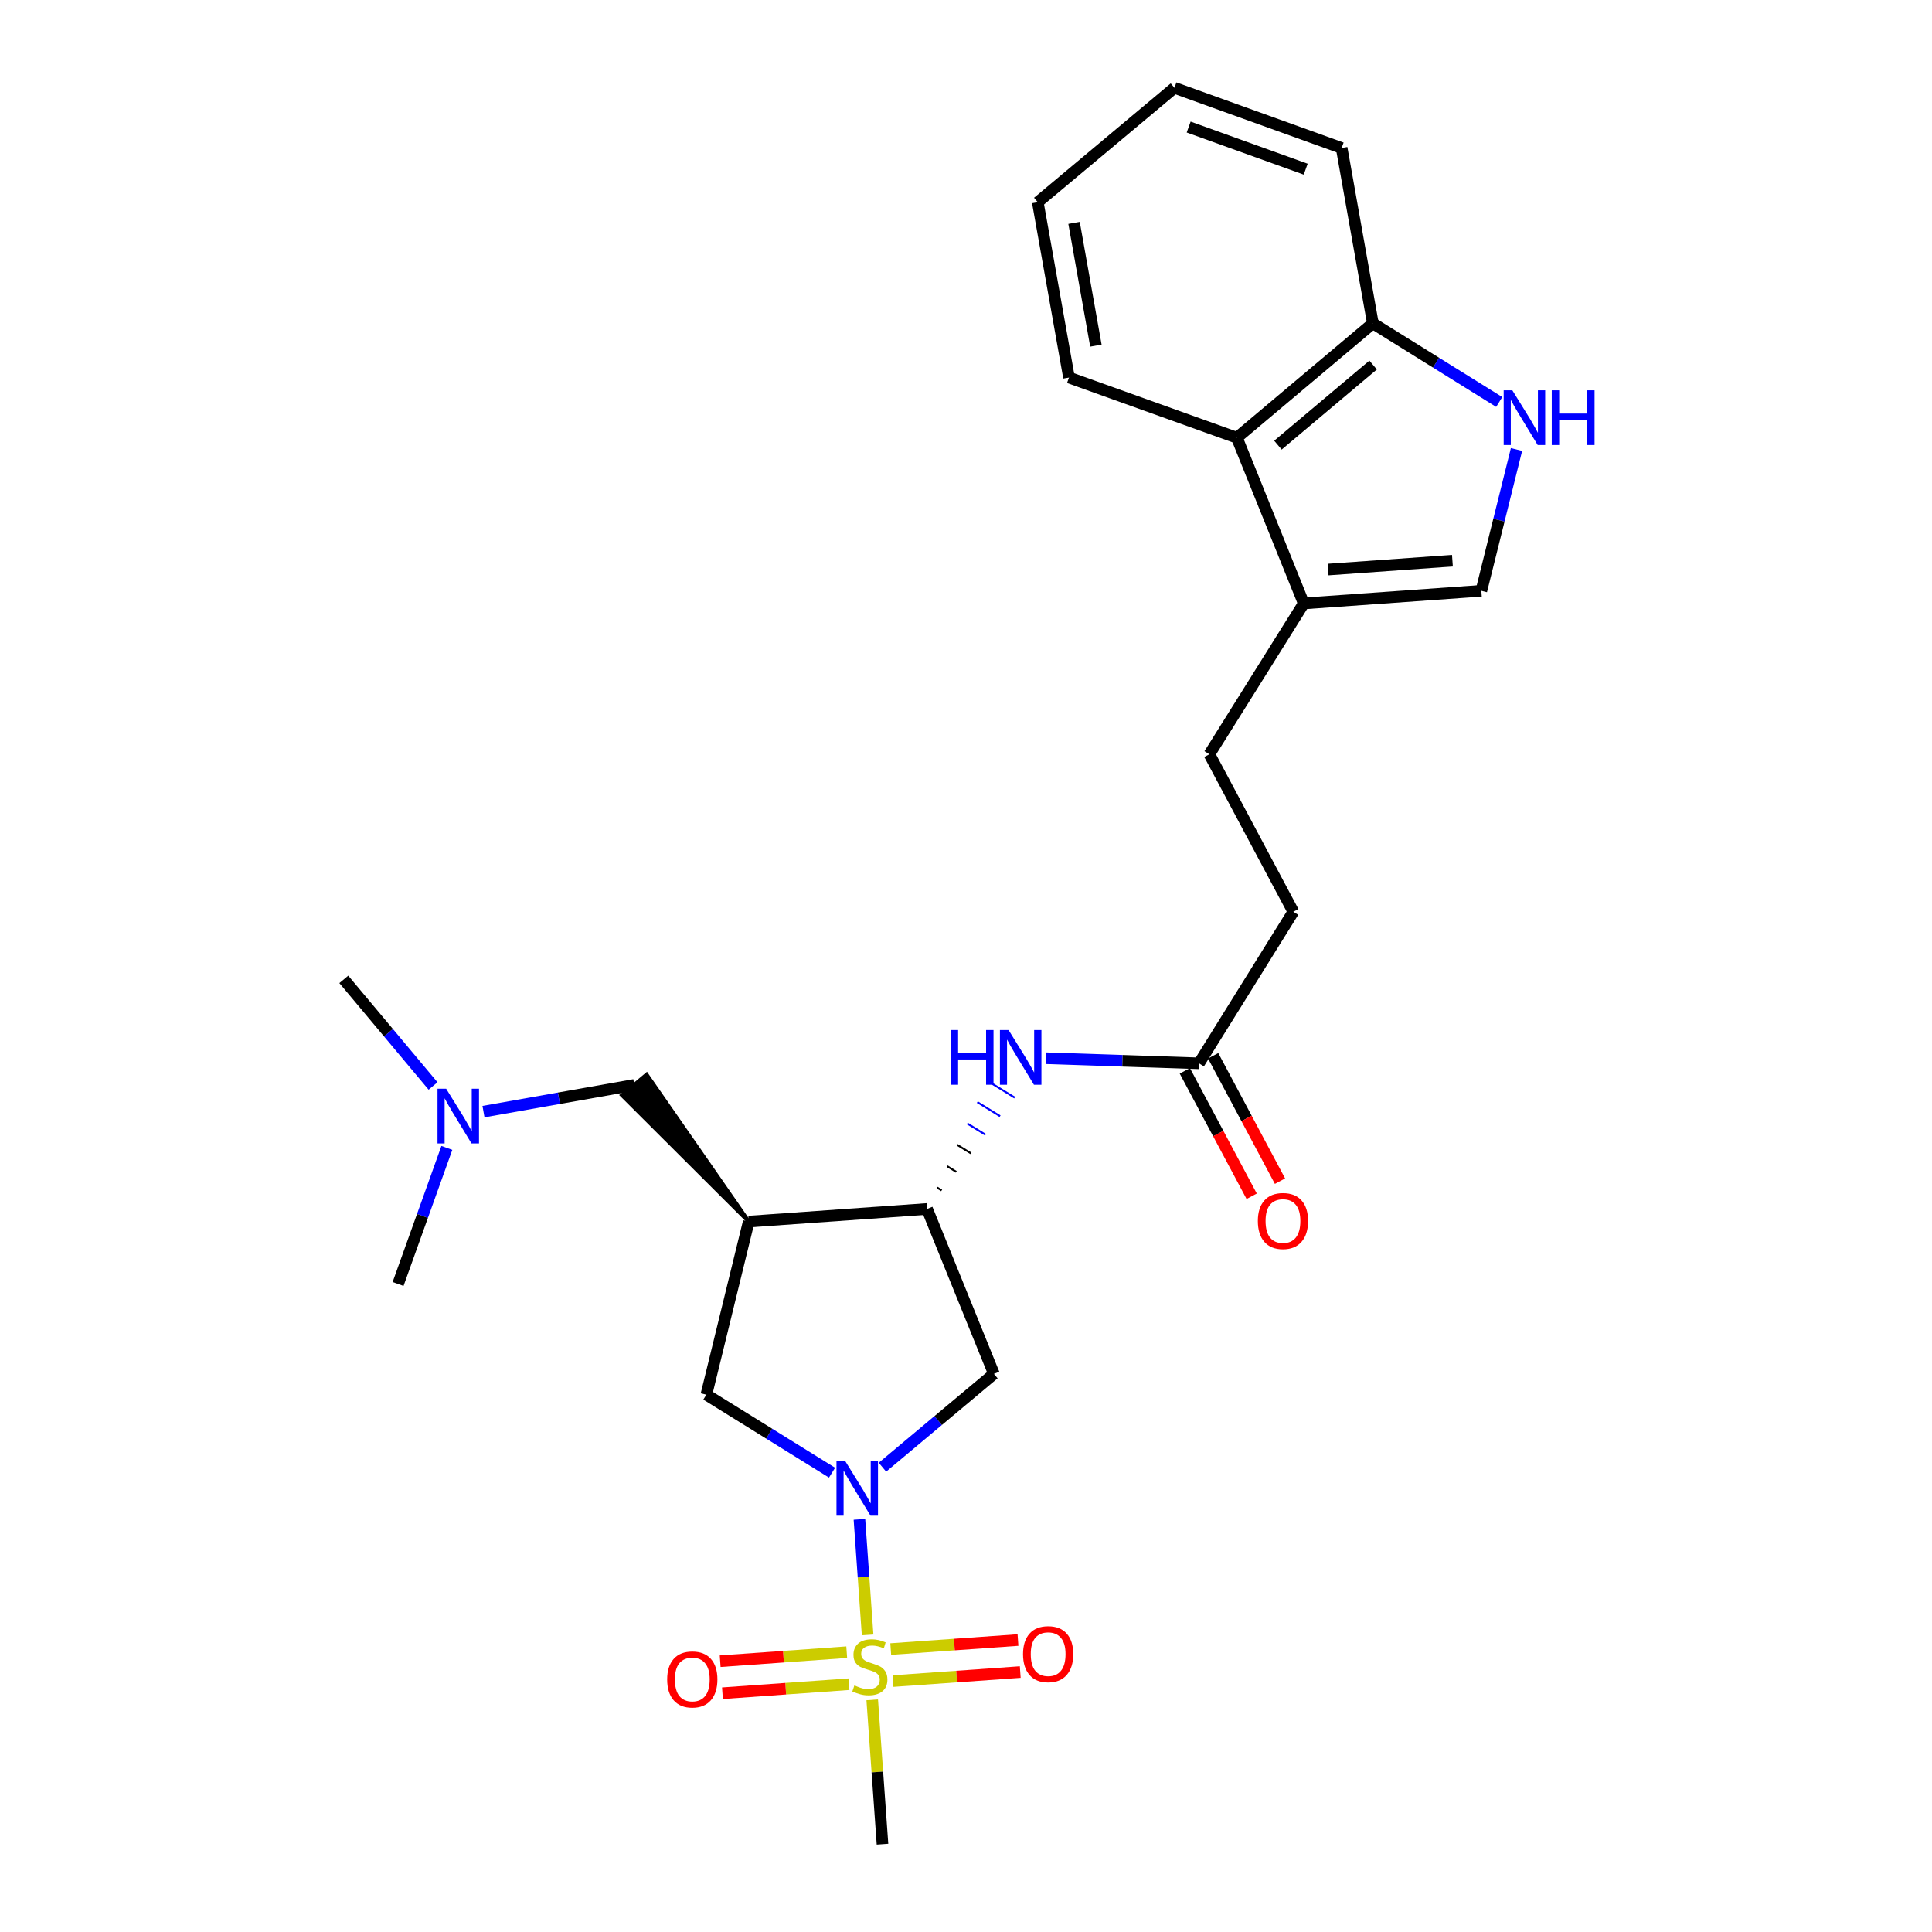 <?xml version='1.0' encoding='iso-8859-1'?>
<svg version='1.1' baseProfile='full'
              xmlns='http://www.w3.org/2000/svg'
                      xmlns:rdkit='http://www.rdkit.org/xml'
                      xmlns:xlink='http://www.w3.org/1999/xlink'
                  xml:space='preserve'
width='1000px' height='1000px' viewBox='0 0 1000 1000'>
<!-- END OF HEADER -->
<rect style='opacity:1.0;fill:#FFFFFF;stroke:none' width='1000' height='1000' x='0' y='0'> </rect>
<path class='bond-0' d='M 449.072,846.208 L 446.956,816.305' style='fill:none;fill-rule:evenodd;stroke:#CCCC00;stroke-width:6px;stroke-linecap:butt;stroke-linejoin:miter;stroke-opacity:1' />
<path class='bond-0' d='M 446.956,816.305 L 444.84,786.403' style='fill:none;fill-rule:evenodd;stroke:#0000FF;stroke-width:6px;stroke-linecap:butt;stroke-linejoin:miter;stroke-opacity:1' />
<path class='bond-11' d='M 438.262,855.17 L 405.511,857.504' style='fill:none;fill-rule:evenodd;stroke:#CCCC00;stroke-width:6px;stroke-linecap:butt;stroke-linejoin:miter;stroke-opacity:1' />
<path class='bond-11' d='M 405.511,857.504 L 372.759,859.839' style='fill:none;fill-rule:evenodd;stroke:#FF0000;stroke-width:6px;stroke-linecap:butt;stroke-linejoin:miter;stroke-opacity:1' />
<path class='bond-11' d='M 439.443,871.737 L 406.692,874.071' style='fill:none;fill-rule:evenodd;stroke:#CCCC00;stroke-width:6px;stroke-linecap:butt;stroke-linejoin:miter;stroke-opacity:1' />
<path class='bond-11' d='M 406.692,874.071 L 373.94,876.406' style='fill:none;fill-rule:evenodd;stroke:#FF0000;stroke-width:6px;stroke-linecap:butt;stroke-linejoin:miter;stroke-opacity:1' />
<path class='bond-12' d='M 462.216,870.118 L 495.147,867.783' style='fill:none;fill-rule:evenodd;stroke:#CCCC00;stroke-width:6px;stroke-linecap:butt;stroke-linejoin:miter;stroke-opacity:1' />
<path class='bond-12' d='M 495.147,867.783 L 528.078,865.449' style='fill:none;fill-rule:evenodd;stroke:#FF0000;stroke-width:6px;stroke-linecap:butt;stroke-linejoin:miter;stroke-opacity:1' />
<path class='bond-12' d='M 461.041,853.55 L 493.972,851.216' style='fill:none;fill-rule:evenodd;stroke:#CCCC00;stroke-width:6px;stroke-linecap:butt;stroke-linejoin:miter;stroke-opacity:1' />
<path class='bond-12' d='M 493.972,851.216 L 526.903,848.881' style='fill:none;fill-rule:evenodd;stroke:#FF0000;stroke-width:6px;stroke-linecap:butt;stroke-linejoin:miter;stroke-opacity:1' />
<path class='bond-18' d='M 451.459,879.825 L 454.118,917.185' style='fill:none;fill-rule:evenodd;stroke:#CCCC00;stroke-width:6px;stroke-linecap:butt;stroke-linejoin:miter;stroke-opacity:1' />
<path class='bond-18' d='M 454.118,917.185 L 456.778,954.545' style='fill:none;fill-rule:evenodd;stroke:#000000;stroke-width:6px;stroke-linecap:butt;stroke-linejoin:miter;stroke-opacity:1' />
<path class='bond-3' d='M 456.749,759.42 L 485.599,735.27' style='fill:none;fill-rule:evenodd;stroke:#0000FF;stroke-width:6px;stroke-linecap:butt;stroke-linejoin:miter;stroke-opacity:1' />
<path class='bond-3' d='M 485.599,735.27 L 514.448,711.12' style='fill:none;fill-rule:evenodd;stroke:#000000;stroke-width:6px;stroke-linecap:butt;stroke-linejoin:miter;stroke-opacity:1' />
<path class='bond-5' d='M 430.665,762.252 L 398.139,742.07' style='fill:none;fill-rule:evenodd;stroke:#0000FF;stroke-width:6px;stroke-linecap:butt;stroke-linejoin:miter;stroke-opacity:1' />
<path class='bond-5' d='M 398.139,742.07 L 365.612,721.889' style='fill:none;fill-rule:evenodd;stroke:#000000;stroke-width:6px;stroke-linecap:butt;stroke-linejoin:miter;stroke-opacity:1' />
<path class='bond-1' d='M 387.545,632.292 L 365.612,721.889' style='fill:none;fill-rule:evenodd;stroke:#000000;stroke-width:6px;stroke-linecap:butt;stroke-linejoin:miter;stroke-opacity:1' />
<path class='bond-14' d='M 387.545,632.292 L 334.693,556.207 L 321.956,566.867 Z' style='fill:#000000;fill-rule:evenodd;fill-opacity:1;stroke:#000000;stroke-width:2px;stroke-linecap:butt;stroke-linejoin:miter;stroke-opacity:1;' />
<path class='bond-26' d='M 387.545,632.292 L 479.846,625.749' style='fill:none;fill-rule:evenodd;stroke:#000000;stroke-width:6px;stroke-linecap:butt;stroke-linejoin:miter;stroke-opacity:1' />
<path class='bond-2' d='M 479.846,625.749 L 514.448,711.12' style='fill:none;fill-rule:evenodd;stroke:#000000;stroke-width:6px;stroke-linecap:butt;stroke-linejoin:miter;stroke-opacity:1' />
<path class='bond-8' d='M 487.404,616.146 L 485.049,614.691' style='fill:none;fill-rule:evenodd;stroke:#000000;stroke-width:1.0px;stroke-linecap:butt;stroke-linejoin:miter;stroke-opacity:1' />
<path class='bond-8' d='M 494.962,606.542 L 490.252,603.633' style='fill:none;fill-rule:evenodd;stroke:#000000;stroke-width:1.0px;stroke-linecap:butt;stroke-linejoin:miter;stroke-opacity:1' />
<path class='bond-8' d='M 502.52,596.939 L 495.455,592.575' style='fill:none;fill-rule:evenodd;stroke:#000000;stroke-width:1.0px;stroke-linecap:butt;stroke-linejoin:miter;stroke-opacity:1' />
<path class='bond-8' d='M 510.079,587.335 L 500.658,581.517' style='fill:none;fill-rule:evenodd;stroke:#0000FF;stroke-width:1.0px;stroke-linecap:butt;stroke-linejoin:miter;stroke-opacity:1' />
<path class='bond-8' d='M 517.637,577.732 L 505.861,570.459' style='fill:none;fill-rule:evenodd;stroke:#0000FF;stroke-width:1.0px;stroke-linecap:butt;stroke-linejoin:miter;stroke-opacity:1' />
<path class='bond-8' d='M 525.195,568.128 L 511.064,559.4' style='fill:none;fill-rule:evenodd;stroke:#0000FF;stroke-width:1.0px;stroke-linecap:butt;stroke-linejoin:miter;stroke-opacity:1' />
<path class='bond-4' d='M 784.944,232.656 L 775.843,269.224' style='fill:none;fill-rule:evenodd;stroke:#0000FF;stroke-width:6px;stroke-linecap:butt;stroke-linejoin:miter;stroke-opacity:1' />
<path class='bond-4' d='M 775.843,269.224 L 766.741,305.793' style='fill:none;fill-rule:evenodd;stroke:#000000;stroke-width:6px;stroke-linecap:butt;stroke-linejoin:miter;stroke-opacity:1' />
<path class='bond-27' d='M 775.993,208.064 L 743.293,187.71' style='fill:none;fill-rule:evenodd;stroke:#0000FF;stroke-width:6px;stroke-linecap:butt;stroke-linejoin:miter;stroke-opacity:1' />
<path class='bond-27' d='M 743.293,187.71 L 710.593,167.356' style='fill:none;fill-rule:evenodd;stroke:#000000;stroke-width:6px;stroke-linecap:butt;stroke-linejoin:miter;stroke-opacity:1' />
<path class='bond-6' d='M 674.819,312.345 L 625.969,390.398' style='fill:none;fill-rule:evenodd;stroke:#000000;stroke-width:6px;stroke-linecap:butt;stroke-linejoin:miter;stroke-opacity:1' />
<path class='bond-7' d='M 674.819,312.345 L 766.741,305.793' style='fill:none;fill-rule:evenodd;stroke:#000000;stroke-width:6px;stroke-linecap:butt;stroke-linejoin:miter;stroke-opacity:1' />
<path class='bond-7' d='M 687.426,294.795 L 751.772,290.209' style='fill:none;fill-rule:evenodd;stroke:#000000;stroke-width:6px;stroke-linecap:butt;stroke-linejoin:miter;stroke-opacity:1' />
<path class='bond-9' d='M 674.819,312.345 L 640.207,226.577' style='fill:none;fill-rule:evenodd;stroke:#000000;stroke-width:6px;stroke-linecap:butt;stroke-linejoin:miter;stroke-opacity:1' />
<path class='bond-10' d='M 541.347,547.733 L 580.973,549.053' style='fill:none;fill-rule:evenodd;stroke:#0000FF;stroke-width:6px;stroke-linecap:butt;stroke-linejoin:miter;stroke-opacity:1' />
<path class='bond-10' d='M 580.973,549.053 L 620.599,550.372' style='fill:none;fill-rule:evenodd;stroke:#000000;stroke-width:6px;stroke-linecap:butt;stroke-linejoin:miter;stroke-opacity:1' />
<path class='bond-13' d='M 640.207,226.577 L 710.593,167.356' style='fill:none;fill-rule:evenodd;stroke:#000000;stroke-width:6px;stroke-linecap:butt;stroke-linejoin:miter;stroke-opacity:1' />
<path class='bond-13' d='M 661.458,230.403 L 710.728,188.948' style='fill:none;fill-rule:evenodd;stroke:#000000;stroke-width:6px;stroke-linecap:butt;stroke-linejoin:miter;stroke-opacity:1' />
<path class='bond-20' d='M 640.207,226.577 L 553.304,195.426' style='fill:none;fill-rule:evenodd;stroke:#000000;stroke-width:6px;stroke-linecap:butt;stroke-linejoin:miter;stroke-opacity:1' />
<path class='bond-16' d='M 613.271,554.278 L 630.569,586.729' style='fill:none;fill-rule:evenodd;stroke:#000000;stroke-width:6px;stroke-linecap:butt;stroke-linejoin:miter;stroke-opacity:1' />
<path class='bond-16' d='M 630.569,586.729 L 647.867,619.181' style='fill:none;fill-rule:evenodd;stroke:#FF0000;stroke-width:6px;stroke-linecap:butt;stroke-linejoin:miter;stroke-opacity:1' />
<path class='bond-16' d='M 627.927,546.465 L 645.226,578.917' style='fill:none;fill-rule:evenodd;stroke:#000000;stroke-width:6px;stroke-linecap:butt;stroke-linejoin:miter;stroke-opacity:1' />
<path class='bond-16' d='M 645.226,578.917 L 662.524,611.368' style='fill:none;fill-rule:evenodd;stroke:#FF0000;stroke-width:6px;stroke-linecap:butt;stroke-linejoin:miter;stroke-opacity:1' />
<path class='bond-19' d='M 620.599,550.372 L 669.421,471.921' style='fill:none;fill-rule:evenodd;stroke:#000000;stroke-width:6px;stroke-linecap:butt;stroke-linejoin:miter;stroke-opacity:1' />
<path class='bond-21' d='M 710.593,167.356 L 694.436,76.606' style='fill:none;fill-rule:evenodd;stroke:#000000;stroke-width:6px;stroke-linecap:butt;stroke-linejoin:miter;stroke-opacity:1' />
<path class='bond-17' d='M 328.325,561.537 L 289.287,568.454' style='fill:none;fill-rule:evenodd;stroke:#000000;stroke-width:6px;stroke-linecap:butt;stroke-linejoin:miter;stroke-opacity:1' />
<path class='bond-17' d='M 289.287,568.454 L 250.25,575.371' style='fill:none;fill-rule:evenodd;stroke:#0000FF;stroke-width:6px;stroke-linecap:butt;stroke-linejoin:miter;stroke-opacity:1' />
<path class='bond-15' d='M 625.969,390.398 L 669.421,471.921' style='fill:none;fill-rule:evenodd;stroke:#000000;stroke-width:6px;stroke-linecap:butt;stroke-linejoin:miter;stroke-opacity:1' />
<path class='bond-22' d='M 224.149,562.099 L 201.053,534.51' style='fill:none;fill-rule:evenodd;stroke:#0000FF;stroke-width:6px;stroke-linecap:butt;stroke-linejoin:miter;stroke-opacity:1' />
<path class='bond-22' d='M 201.053,534.51 L 177.957,506.92' style='fill:none;fill-rule:evenodd;stroke:#000000;stroke-width:6px;stroke-linecap:butt;stroke-linejoin:miter;stroke-opacity:1' />
<path class='bond-23' d='M 231.293,594.152 L 218.669,629.37' style='fill:none;fill-rule:evenodd;stroke:#0000FF;stroke-width:6px;stroke-linecap:butt;stroke-linejoin:miter;stroke-opacity:1' />
<path class='bond-23' d='M 218.669,629.37 L 206.045,664.587' style='fill:none;fill-rule:evenodd;stroke:#000000;stroke-width:6px;stroke-linecap:butt;stroke-linejoin:miter;stroke-opacity:1' />
<path class='bond-24' d='M 553.304,195.426 L 537.147,104.657' style='fill:none;fill-rule:evenodd;stroke:#000000;stroke-width:6px;stroke-linecap:butt;stroke-linejoin:miter;stroke-opacity:1' />
<path class='bond-24' d='M 567.233,178.9 L 555.923,115.361' style='fill:none;fill-rule:evenodd;stroke:#000000;stroke-width:6px;stroke-linecap:butt;stroke-linejoin:miter;stroke-opacity:1' />
<path class='bond-28' d='M 694.436,76.606 L 607.893,45.455' style='fill:none;fill-rule:evenodd;stroke:#000000;stroke-width:6px;stroke-linecap:butt;stroke-linejoin:miter;stroke-opacity:1' />
<path class='bond-28' d='M 675.829,87.561 L 615.249,65.755' style='fill:none;fill-rule:evenodd;stroke:#000000;stroke-width:6px;stroke-linecap:butt;stroke-linejoin:miter;stroke-opacity:1' />
<path class='bond-25' d='M 537.147,104.657 L 607.893,45.455' style='fill:none;fill-rule:evenodd;stroke:#000000;stroke-width:6px;stroke-linecap:butt;stroke-linejoin:miter;stroke-opacity:1' />
<path  class='atom-0' d='M 442.236 872.362
Q 442.556 872.482, 443.876 873.042
Q 445.196 873.602, 446.636 873.962
Q 448.116 874.282, 449.556 874.282
Q 452.236 874.282, 453.796 873.002
Q 455.356 871.682, 455.356 869.402
Q 455.356 867.842, 454.556 866.882
Q 453.796 865.922, 452.596 865.402
Q 451.396 864.882, 449.396 864.282
Q 446.876 863.522, 445.356 862.802
Q 443.876 862.082, 442.796 860.562
Q 441.756 859.042, 441.756 856.482
Q 441.756 852.922, 444.156 850.722
Q 446.596 848.522, 451.396 848.522
Q 454.676 848.522, 458.396 850.082
L 457.476 853.162
Q 454.076 851.762, 451.516 851.762
Q 448.756 851.762, 447.236 852.922
Q 445.716 854.042, 445.756 856.002
Q 445.756 857.522, 446.516 858.442
Q 447.316 859.362, 448.436 859.882
Q 449.596 860.402, 451.516 861.002
Q 454.076 861.802, 455.596 862.602
Q 457.116 863.402, 458.196 865.042
Q 459.316 866.642, 459.316 869.402
Q 459.316 873.322, 456.676 875.442
Q 454.076 877.522, 449.716 877.522
Q 447.196 877.522, 445.276 876.962
Q 443.396 876.442, 441.156 875.522
L 442.236 872.362
' fill='#CCCC00'/>
<path  class='atom-1' d='M 437.443 756.181
L 446.723 771.181
Q 447.643 772.661, 449.123 775.341
Q 450.603 778.021, 450.683 778.181
L 450.683 756.181
L 454.443 756.181
L 454.443 784.501
L 450.563 784.501
L 440.603 768.101
Q 439.443 766.181, 438.203 763.981
Q 437.003 761.781, 436.643 761.101
L 436.643 784.501
L 432.963 784.501
L 432.963 756.181
L 437.443 756.181
' fill='#0000FF'/>
<path  class='atom-5' d='M 782.783 202.027
L 792.063 217.027
Q 792.983 218.507, 794.463 221.187
Q 795.943 223.867, 796.023 224.027
L 796.023 202.027
L 799.783 202.027
L 799.783 230.347
L 795.903 230.347
L 785.943 213.947
Q 784.783 212.027, 783.543 209.827
Q 782.343 207.627, 781.983 206.947
L 781.983 230.347
L 778.303 230.347
L 778.303 202.027
L 782.783 202.027
' fill='#0000FF'/>
<path  class='atom-5' d='M 803.183 202.027
L 807.023 202.027
L 807.023 214.067
L 821.503 214.067
L 821.503 202.027
L 825.343 202.027
L 825.343 230.347
L 821.503 230.347
L 821.503 217.267
L 807.023 217.267
L 807.023 230.347
L 803.183 230.347
L 803.183 202.027
' fill='#0000FF'/>
<path  class='atom-9' d='M 492.078 533.139
L 495.918 533.139
L 495.918 545.179
L 510.398 545.179
L 510.398 533.139
L 514.238 533.139
L 514.238 561.459
L 510.398 561.459
L 510.398 548.379
L 495.918 548.379
L 495.918 561.459
L 492.078 561.459
L 492.078 533.139
' fill='#0000FF'/>
<path  class='atom-9' d='M 522.038 533.139
L 531.318 548.139
Q 532.238 549.619, 533.718 552.299
Q 535.198 554.979, 535.278 555.139
L 535.278 533.139
L 539.038 533.139
L 539.038 561.459
L 535.158 561.459
L 525.198 545.059
Q 524.038 543.139, 522.798 540.939
Q 521.598 538.739, 521.238 538.059
L 521.238 561.459
L 517.558 561.459
L 517.558 533.139
L 522.038 533.139
' fill='#0000FF'/>
<path  class='atom-12' d='M 345.332 869.273
Q 345.332 862.473, 348.692 858.673
Q 352.052 854.873, 358.332 854.873
Q 364.612 854.873, 367.972 858.673
Q 371.332 862.473, 371.332 869.273
Q 371.332 876.153, 367.932 880.073
Q 364.532 883.953, 358.332 883.953
Q 352.092 883.953, 348.692 880.073
Q 345.332 876.193, 345.332 869.273
M 358.332 880.753
Q 362.652 880.753, 364.972 877.873
Q 367.332 874.953, 367.332 869.273
Q 367.332 863.713, 364.972 860.913
Q 362.652 858.073, 358.332 858.073
Q 354.012 858.073, 351.652 860.873
Q 349.332 863.673, 349.332 869.273
Q 349.332 874.993, 351.652 877.873
Q 354.012 880.753, 358.332 880.753
' fill='#FF0000'/>
<path  class='atom-13' d='M 529.518 856.18
Q 529.518 849.38, 532.878 845.58
Q 536.238 841.78, 542.518 841.78
Q 548.798 841.78, 552.158 845.58
Q 555.518 849.38, 555.518 856.18
Q 555.518 863.06, 552.118 866.98
Q 548.718 870.86, 542.518 870.86
Q 536.278 870.86, 532.878 866.98
Q 529.518 863.1, 529.518 856.18
M 542.518 867.66
Q 546.838 867.66, 549.158 864.78
Q 551.518 861.86, 551.518 856.18
Q 551.518 850.62, 549.158 847.82
Q 546.838 844.98, 542.518 844.98
Q 538.198 844.98, 535.838 847.78
Q 533.518 850.58, 533.518 856.18
Q 533.518 861.9, 535.838 864.78
Q 538.198 867.66, 542.518 867.66
' fill='#FF0000'/>
<path  class='atom-17' d='M 651.06 631.984
Q 651.06 625.184, 654.42 621.384
Q 657.78 617.584, 664.06 617.584
Q 670.34 617.584, 673.7 621.384
Q 677.06 625.184, 677.06 631.984
Q 677.06 638.864, 673.66 642.784
Q 670.26 646.664, 664.06 646.664
Q 657.82 646.664, 654.42 642.784
Q 651.06 638.904, 651.06 631.984
M 664.06 643.464
Q 668.38 643.464, 670.7 640.584
Q 673.06 637.664, 673.06 631.984
Q 673.06 626.424, 670.7 623.624
Q 668.38 620.784, 664.06 620.784
Q 659.74 620.784, 657.38 623.584
Q 655.06 626.384, 655.06 631.984
Q 655.06 637.704, 657.38 640.584
Q 659.74 643.464, 664.06 643.464
' fill='#FF0000'/>
<path  class='atom-18' d='M 230.936 563.525
L 240.216 578.525
Q 241.136 580.005, 242.616 582.685
Q 244.096 585.365, 244.176 585.525
L 244.176 563.525
L 247.936 563.525
L 247.936 591.845
L 244.056 591.845
L 234.096 575.445
Q 232.936 573.525, 231.696 571.325
Q 230.496 569.125, 230.136 568.445
L 230.136 591.845
L 226.456 591.845
L 226.456 563.525
L 230.936 563.525
' fill='#0000FF'/>
</svg>
